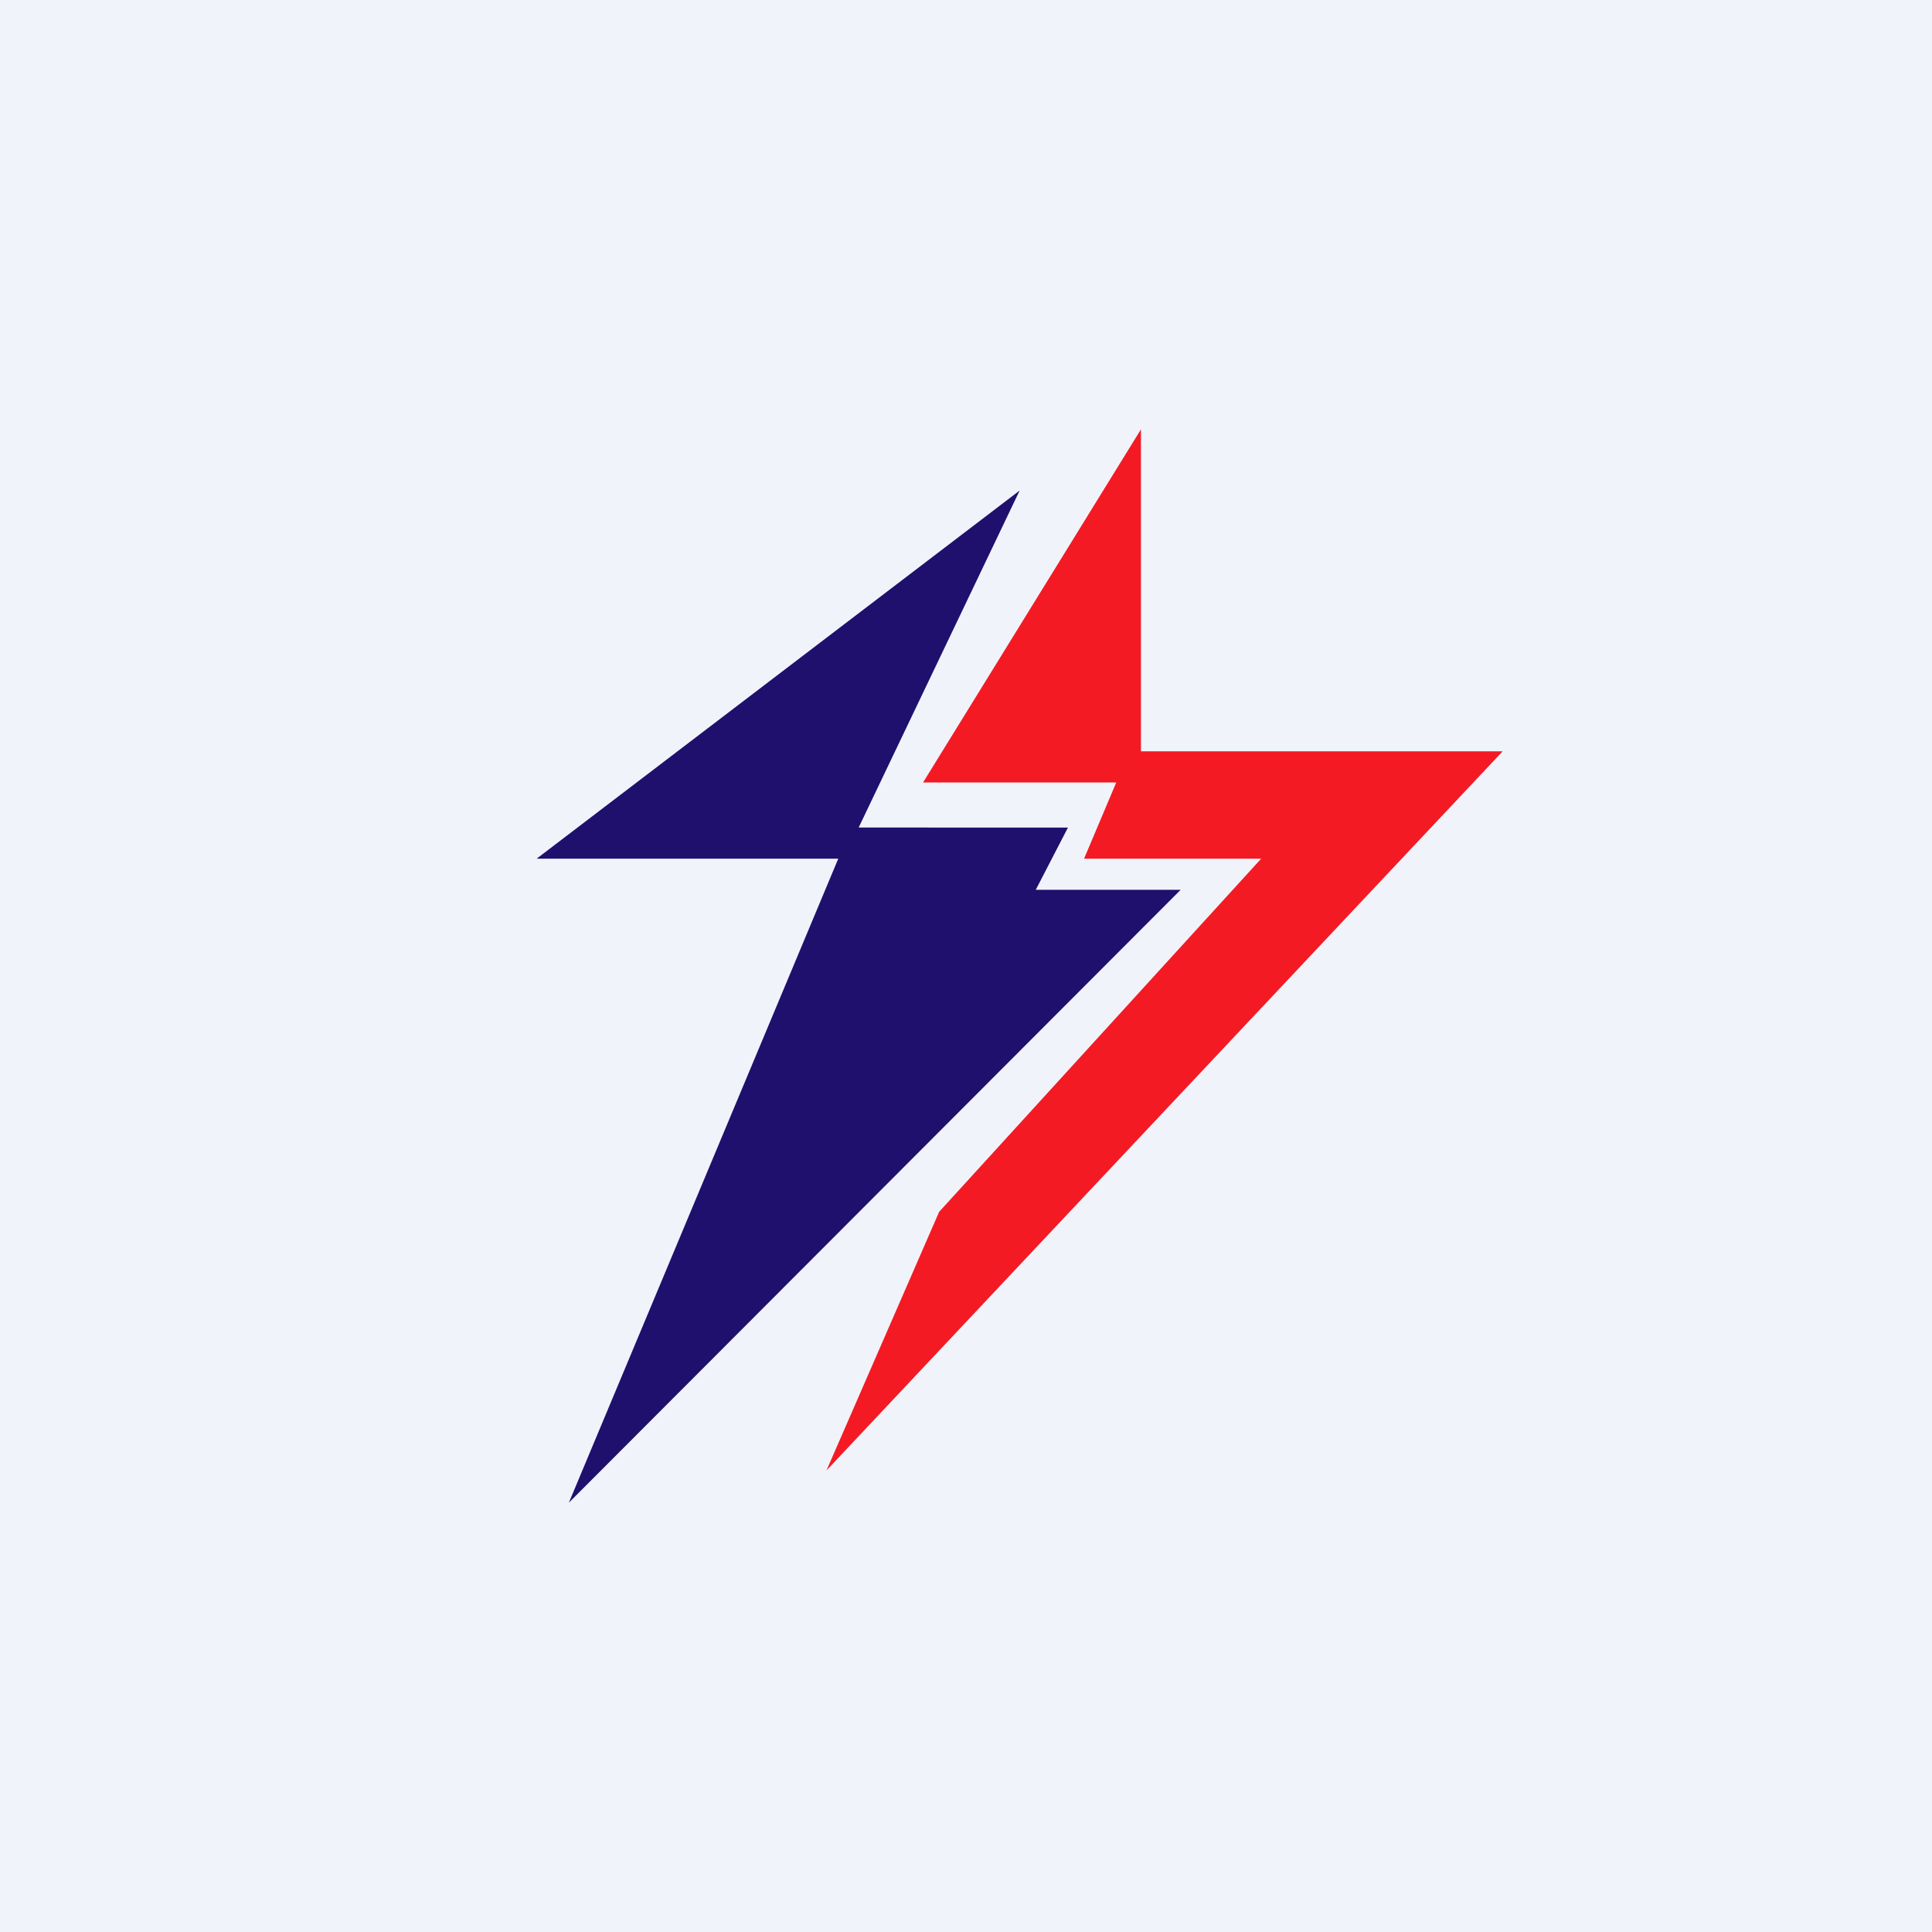 <!-- by TradingView --><svg width="18" height="18" viewBox="0 0 18 18" xmlns="http://www.w3.org/2000/svg"><path fill="#F0F3FA" d="M0 0h18v18H0z"/><path d="M10.63 7V4L8.6 7.29h1.8l-.3.71h1.65l-3 3.29L7.7 13.7 14 7h-3.37Z" fill="#F41A24"/><path d="m8 7.71 1.5-3.14L5 8h2.81L5.3 14 11 8.29H9.65l.3-.58H8Z" fill="#1F106E"/></svg>